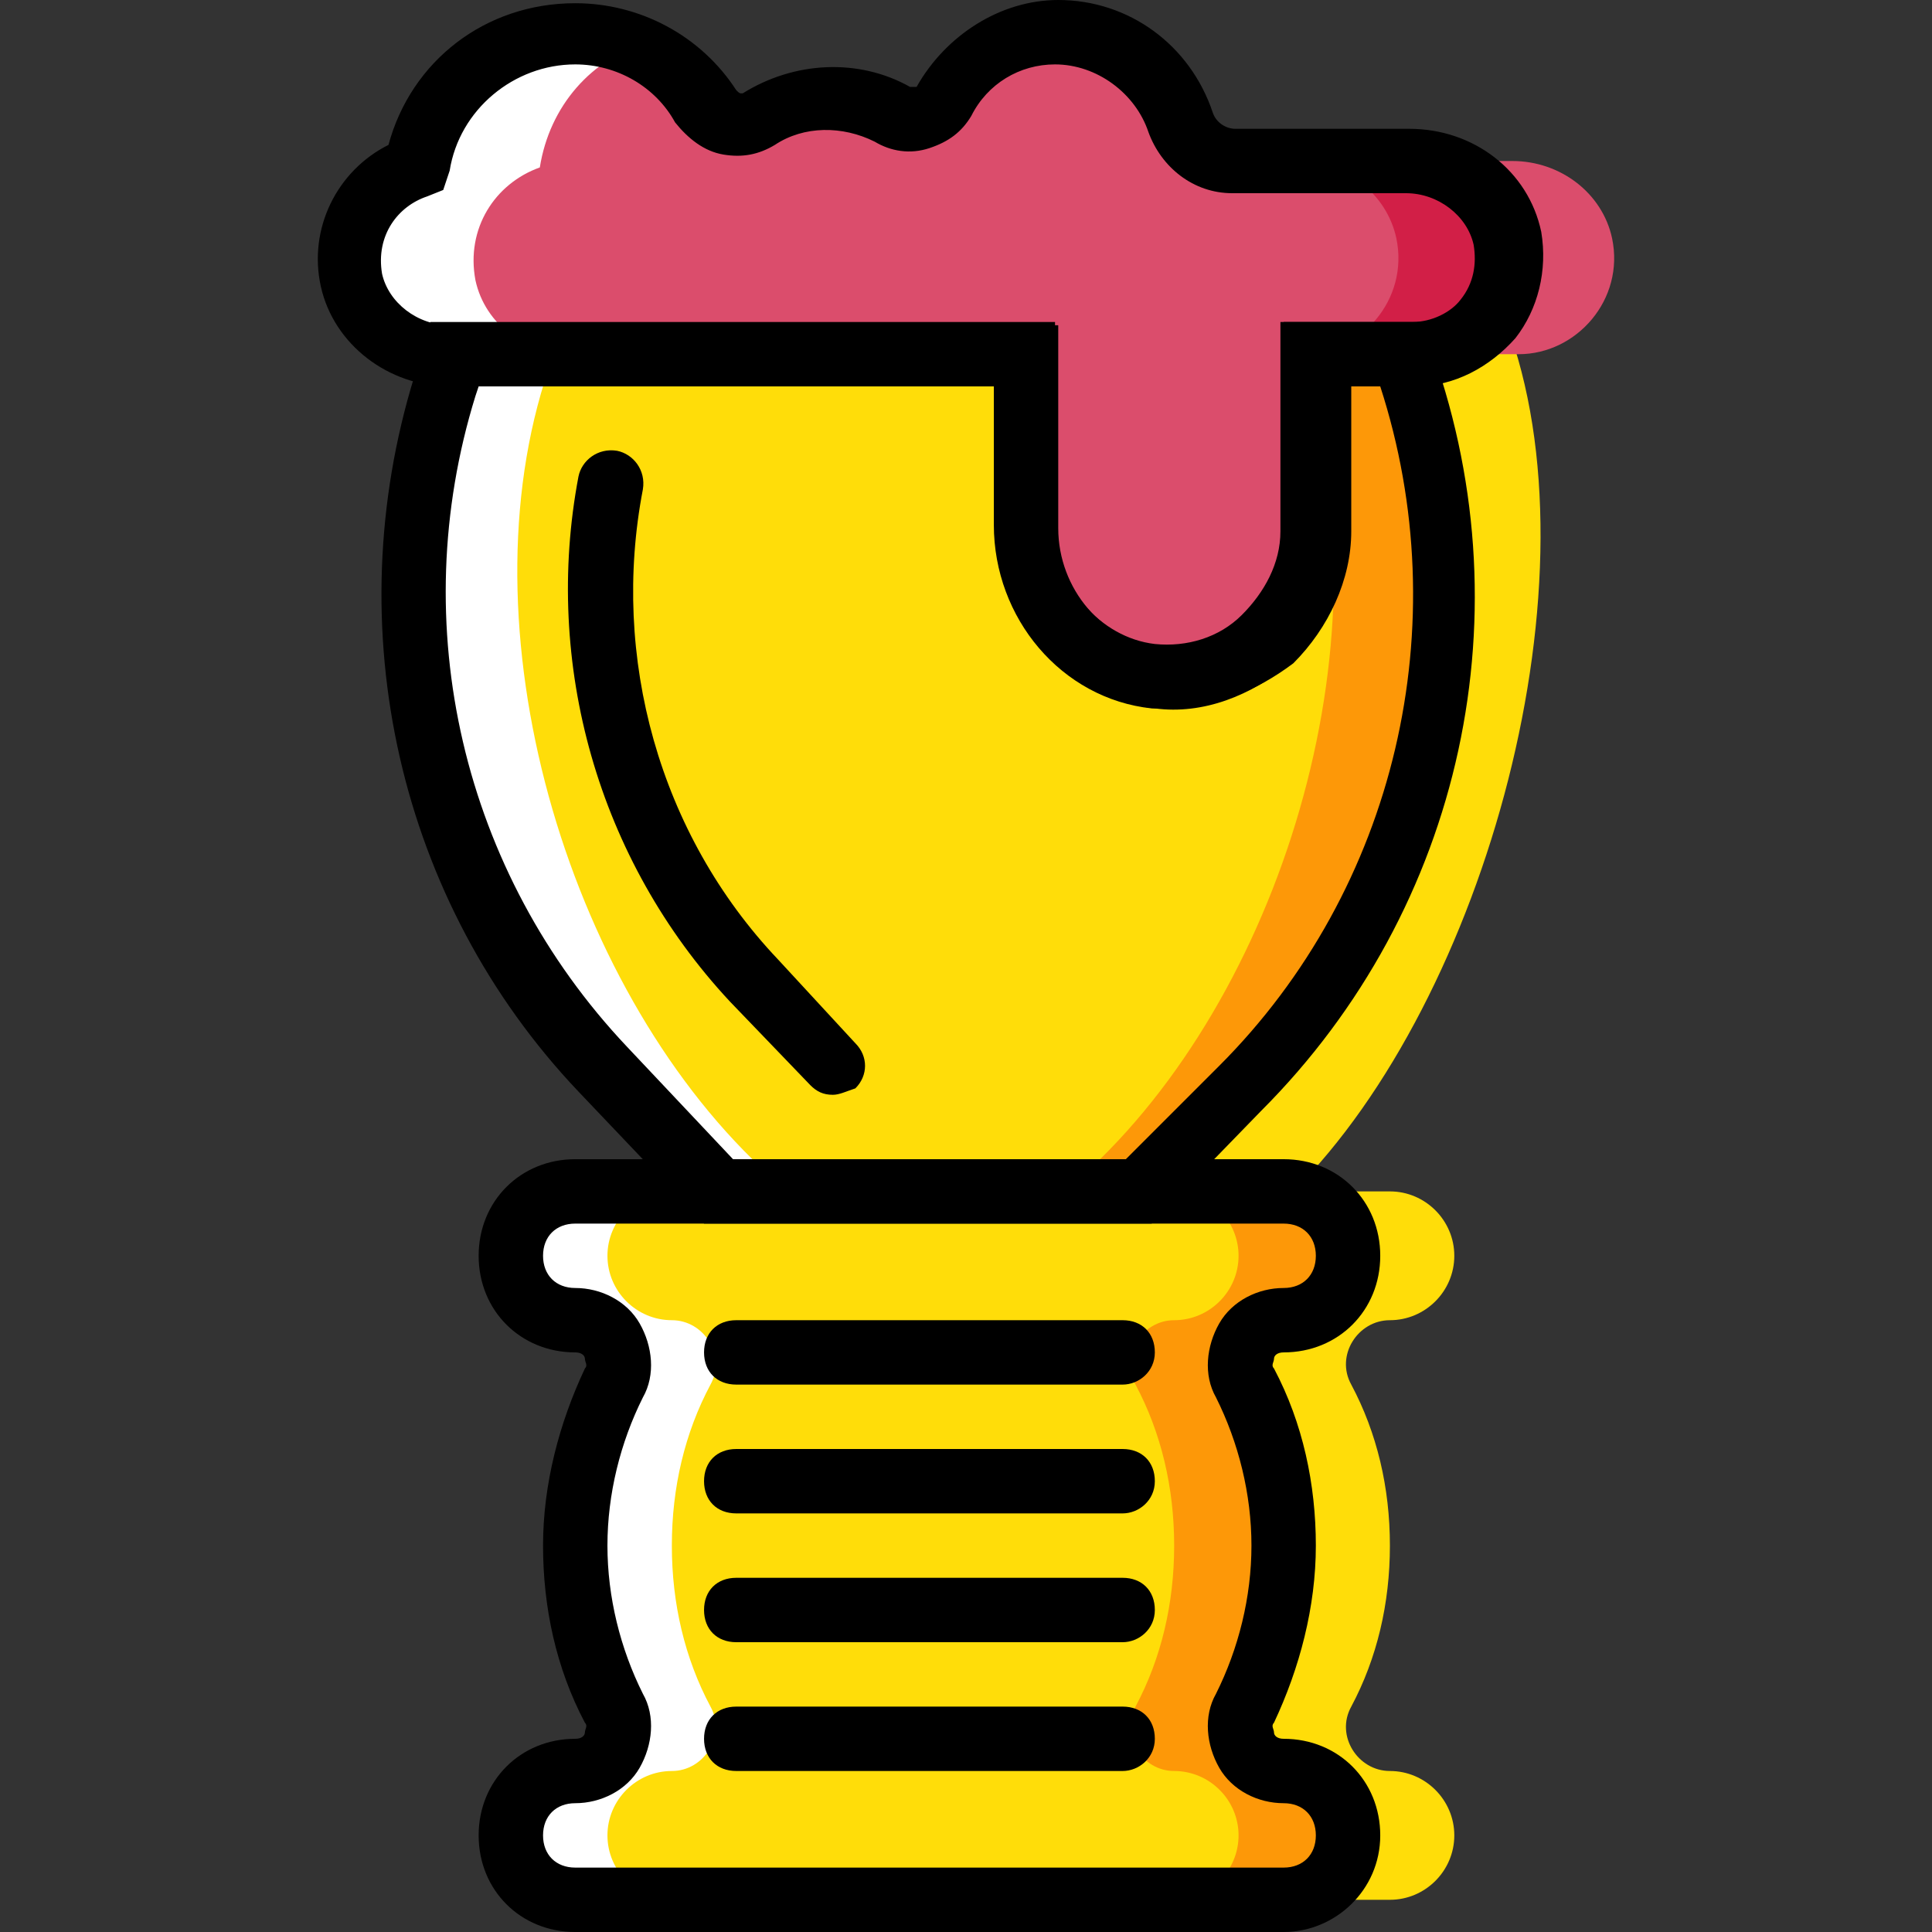 <?xml version="1.0" encoding="iso-8859-1"?>
<!-- Uploaded to: SVG Repo, www.svgrepo.com, Generator: SVG Repo Mixer Tools -->
<svg height="800px" width="800px" version="1.1" id="Layer_1" xmlns="http://www.w3.org/2000/svg" xmlns:xlink="http://www.w3.org/1999/xlink" 
	 viewBox="0 0 503.607 503.607" xml:space="preserve">
<rect x="0" y="0" width="503.607" height="503.607" fill="#333333" stroke="none"/>
<g transform="translate(1 1)">
	<path style="fill:#FFDD09;" d="M310.94,309.557H151.465c-9.233,0-16.787,7.554-16.787,16.787c0,9.233,7.554,16.787,16.787,16.787
		l0,0c8.393,0,14.269,9.233,10.072,16.787c-6.715,12.59-10.072,26.859-10.072,41.967c0,15.108,3.357,29.377,10.072,41.967
		c4.197,7.554-1.679,16.787-10.072,16.787l0,0c-9.233,0-16.787,7.554-16.787,16.787c0,9.233,7.554,16.787,16.787,16.787H310.94
		c9.233,0,16.787-7.554,16.787-16.787c0-9.233-7.554-16.787-16.787-16.787l0,0c-8.393,0-14.269-9.233-10.072-16.787
		c6.715-12.59,10.072-26.859,10.072-41.967c0-15.108-3.357-29.377-10.072-41.967c-4.197-7.554,1.679-16.787,10.072-16.787l0,0
		c9.233,0,16.787-7.554,16.787-16.787C327.727,317.111,320.173,309.557,310.94,309.557"/>
	<path style="fill:#FD9808;" d="M327.727,460.639c-8.393,0-14.269-9.233-10.072-16.787c6.715-12.59,10.072-26.859,10.072-41.967
		c0-15.108-3.357-29.377-10.072-41.967c-4.197-7.554,1.679-16.787,10.072-16.787c9.233,0,16.787-7.554,16.787-16.787
		c0-9.233-7.554-16.787-16.787-16.787h-22.662c9.233,0,16.787,7.554,16.787,16.787c0,9.233-7.554,16.787-16.787,16.787
		c-8.393,0-14.269,9.233-10.072,16.787c6.715,12.59,10.072,26.859,10.072,41.967c0,15.108-3.357,29.377-10.072,41.967
		c-4.197,7.554,1.679,16.787,10.072,16.787c9.233,0,16.787,7.554,16.787,16.787c0,9.233-7.554,16.787-16.787,16.787h22.662
		c9.233,0,16.787-7.554,16.787-16.787S336.96,460.639,327.727,460.639"/>
	<path style="fill:#DB4D6C;" d="M343.674,40.967h-24.341c-6.715,0-11.751-4.197-13.43-10.072
		c-4.197-13.43-13.43-23.502-28.538-23.502c-12.59,0-23.502,7.554-29.377,17.626c-2.518,5.036-8.393,5.875-13.43,3.357
		s-10.072-4.197-15.948-4.197c-6.715,0-13.43,2.518-18.466,5.875c-4.197,3.357-10.911,0.839-13.43-3.357
		c-7.554-11.751-20.984-19.305-35.252-19.305c-20.984,0-37.77,15.108-41.128,35.252C98.586,46.003,90.192,58.593,93.55,72.023
		c2.518,11.751,13.43,20.144,25.18,20.144h150.243v44.485c0,19.305,14.269,37.77,33.574,39.449
		c22.662,2.518,41.967-15.108,41.967-37.77V92.167c15.108,0,27.698-14.269,24.341-30.216
		C367.176,49.361,355.425,40.967,343.674,40.967"/>
	<path style="fill:#FFFFFF;" d="M122.927,72.023c-2.518-13.43,5.036-25.18,16.787-29.377c2.518-15.948,13.43-28.538,28.538-32.734
		c-4.197-1.679-8.393-2.518-12.59-2.518c-20.984,0-37.771,15.108-41.128,35.252c-11.751,3.357-20.144,15.948-16.787,29.377
		c2.518,11.751,13.43,20.144,25.18,20.144h25.18C136.356,91.328,125.445,83.774,122.927,72.023"/>
	<path style="fill:#D21F47;" d="M385.642,61.111c-2.518-11.751-13.43-20.144-26.02-20.144H336.96c12.59,0,23.502,8.393,26.02,20.144
		c3.357,15.948-9.233,30.216-24.341,30.216h22.662C376.409,91.328,388.999,77.059,385.642,61.111"/>
	<path style="fill:#FFDD09;" d="M336.12,91.328v46.164c0,20.984-10.072,37.77-30.216,37.77c-20.984,0-37.77-18.466-37.77-39.449
		V91.328l0,0H120.409l0,0l-2.518,8.393c-19.305,62.111-4.197,130.098,41.128,177.941l30.216,31.895l0,0H298.35l0,0l4.197-25.18
		c3.357,1.679,0,0,0,0c50.361-50.361,63.79-126.741,38.61-193.049L336.12,91.328L336.12,91.328z"/>
	<path style="fill:#FD9808;" d="M359.622,91.328H336.96v0.839c25.18,66.308-0.839,159.475-51.2,208.997v5.875l32.734-24.341
		C368.855,233.177,384.802,157.636,359.622,91.328"/>
	<g>
		<path style="fill:#FFFFFF;" d="M151.465,460.639c8.393,0,14.269-9.233,10.072-16.787c-6.715-12.59-10.072-26.859-10.072-41.967
			c0-15.108,3.357-29.377,10.072-41.967c4.197-7.554-1.679-16.787-10.072-16.787c-9.233,0-16.787-7.554-16.787-16.787
			c0-9.233,7.554-16.787,16.787-16.787h22.662c-9.233,0-16.787,7.554-16.787,16.787c0,9.233,7.554,16.787,16.787,16.787
			c8.393,0,14.269,9.233,10.072,16.787c-6.715,12.59-10.072,26.859-10.072,41.967c0,15.108,3.357,29.377,10.072,41.967
			c4.197,7.554-1.679,16.787-10.072,16.787c-9.233,0-16.787,7.554-16.787,16.787c0,9.233,7.554,16.787,16.787,16.787h-22.662
			c-9.233,0-16.787-7.554-16.787-16.787S142.232,460.639,151.465,460.639"/>
		<path style="fill:#FFFFFF;" d="M121.248,91.328h21.823v0.839c-24.341,66.308,1.679,159.475,52.039,208.997v5.875l-32.734-24.341
			C112.015,233.177,96.068,157.636,121.248,91.328"/>
	</g>
	<g>
		<path style="fill:#FFDD09;" d="M361.301,460.639c-8.393,0-14.269-9.233-10.072-16.787c6.715-12.59,10.072-26.859,10.072-41.967
			c0-15.108-3.357-29.377-10.072-41.967c-4.197-7.554,1.679-16.787,10.072-16.787c9.233,0,16.787-7.554,16.787-16.787
			c0-9.233-7.554-16.787-16.787-16.787h-22.662c9.233,0,16.787,7.554,16.787,16.787c0,9.233-7.554,16.787-16.787,16.787
			c-8.393,0-14.269,9.233-10.072,16.787c6.715,12.59,10.072,26.859,10.072,41.967c0,15.108-3.357,29.377-10.072,41.967
			c-4.197,7.554,1.679,16.787,10.072,16.787c9.233,0,16.787,7.554,16.787,16.787c0,9.233-7.554,16.787-16.787,16.787h22.662
			c9.233,0,16.787-7.554,16.787-16.787S370.533,460.639,361.301,460.639"/>
		<path style="fill:#FFDD09;" d="M391.517,82.934h-21.823v11.751c24.341,66.308-6.715,141.01-57.075,190.531l-1.679,24.341h25.18
			C386.481,259.197,416.697,149.243,391.517,82.934"/>
	</g>
	<path style="fill:#DB4D6C;" d="M419.215,61.111c-2.518-11.751-13.43-20.144-26.02-20.144h-22.662
		c12.59,0,23.502,8.393,26.02,20.144c3.357,15.948-9.233,30.216-24.341,30.216h22.662C409.983,91.328,422.573,77.059,419.215,61.111
		"/>
	<path d="M333.602,502.607H148.947c-14.269,0-25.18-10.911-25.18-25.18s10.911-25.18,25.18-25.18c1.679,0,2.518-0.839,2.518-1.679
		c0-0.839,0.839-1.679,0-2.518c-7.554-14.269-10.911-30.216-10.911-46.164c0-15.948,4.197-31.895,10.911-46.164
		c0.839-0.839,0-1.679,0-2.518s-0.839-1.679-2.518-1.679c-14.269,0-25.18-10.911-25.18-25.18s10.911-25.18,25.18-25.18h184.656
		c14.269,0,25.18,10.911,25.18,25.18s-10.911,25.18-25.18,25.18c-1.679,0-2.518,0.839-2.518,1.679c0,0.839-0.839,1.679,0,2.518
		c7.554,14.269,10.911,30.216,10.911,46.164c0,15.948-4.197,31.895-10.911,46.164c-0.839,0.839,0,1.679,0,2.518
		s0.839,1.679,2.518,1.679c14.269,0,25.18,10.911,25.18,25.18S347.032,502.607,333.602,502.607z M148.947,317.951
		c-5.036,0-8.393,3.357-8.393,8.393c0,5.036,3.357,8.393,8.393,8.393c6.715,0,13.43,3.357,16.787,9.233
		c3.357,5.875,4.197,13.43,0.839,19.305c-5.875,11.751-9.233,25.18-9.233,38.61c0,13.43,3.357,26.859,9.233,38.61
		c3.357,5.875,2.518,13.43-0.839,19.305c-3.357,5.875-10.072,9.233-16.787,9.233c-5.036,0-8.393,3.357-8.393,8.393
		c0,5.036,3.357,8.393,8.393,8.393h184.656c5.036,0,8.393-3.357,8.393-8.393c0-5.036-3.357-8.393-8.393-8.393
		c-6.715,0-13.43-3.357-16.787-9.233c-3.357-5.875-4.197-13.429-0.839-19.305c5.875-11.751,9.233-25.18,9.233-38.61
		c0-13.429-3.357-26.859-9.233-38.61c-3.357-5.875-2.518-13.43,0.839-19.305c3.357-5.875,10.072-9.233,16.787-9.233
		c5.036,0,8.393-3.357,8.393-8.393c0-5.036-3.357-8.393-8.393-8.393H148.947z"/>
	<path d="M303.386,183.656c-1.679,0-3.357,0-4.197,0c-23.502-2.518-41.128-23.502-41.128-47.843V99.721H116.212
		c-15.948,0-30.216-10.911-33.574-26.02c-3.357-15.108,4.197-30.216,17.626-36.931c5.875-21.823,25.18-36.931,48.682-36.931
		c16.787,0,32.734,8.393,41.967,22.662c0.839,0.839,0.839,0.839,1.679,0.839c13.43-8.393,30.216-9.233,43.646-1.679
		c0.839,0,0.839,0,1.679,0C245.471,8.233,259.74-1,274.848-1c18.466,0,34.413,11.751,40.289,29.377
		c0.839,2.518,3.357,4.197,5.875,4.197h45.325c16.787,0,31.056,10.911,34.413,26.859c1.679,10.072-0.839,20.144-6.715,27.698
		c-6.715,7.554-15.948,12.59-26.02,12.59h-16.787v37.77c0,12.59-5.875,25.18-15.108,34.413
		C326.048,179.459,315.137,183.656,303.386,183.656z M148.947,15.787c-15.948,0-30.216,11.751-32.734,27.698l-1.679,5.036
		l-4.197,1.679c-7.554,2.518-13.43,10.072-11.751,20.144c1.679,7.554,9.233,13.43,17.626,13.43h158.636v52.879
		c0,15.948,11.751,29.377,26.02,31.056c8.393,0.839,16.787-1.679,22.662-7.554c5.875-5.875,10.072-13.43,10.072-21.823V82.934
		h33.574c5.036,0,10.072-2.518,12.59-5.875c3.357-4.197,4.197-9.233,3.357-14.269c-1.679-7.554-9.233-13.43-17.626-13.43h-45.325
		c-10.072,0-18.466-6.715-21.823-15.948c-3.357-10.072-13.43-17.626-24.341-17.626c-9.233,0-17.626,5.036-21.823,13.43
		c-2.518,4.197-5.875,6.715-10.911,8.393c-5.036,1.679-10.072,0.839-14.269-1.679c-8.393-4.197-18.466-4.197-26.02,0.839
		c-4.197,2.518-8.393,3.357-13.43,2.518c-5.036-0.839-9.233-4.197-12.59-8.393C169.93,21.662,159.858,15.787,148.947,15.787z"/>
	<path d="M299.189,317.951H182.52l-32.734-34.413c-47.003-49.521-62.951-120.866-42.807-186.334l4.197-14.269h162.833v52.879
		c0,15.948,11.751,29.377,26.02,31.056c8.393,0.839,16.787-1.679,22.662-7.554c5.875-5.875,10.072-13.43,10.072-21.823V82.934
		h36.931l1.679,5.036c26.02,69.666,9.233,147.725-43.646,200.603L299.189,317.951z M190.074,301.164h102.4l24.341-24.341
		c46.164-46.164,62.111-114.99,41.967-177.102h-8.393v37.77c0,12.59-5.875,25.18-15.108,34.413
		c-10.072,8.393-22.662,13.43-35.252,11.751c-23.502-2.518-41.128-23.502-41.128-47.843V99.721H123.766l-0.839,2.518
		c-18.466,59.593-3.357,124.223,39.449,169.548L190.074,301.164z"/>
	<path d="M216.094,284.377c-2.518,0-4.197-0.839-5.875-2.518l-20.984-21.823c-34.413-36.931-48.682-88.131-39.449-136.813
		c0.839-4.197,5.036-7.554,10.072-6.715c4.197,0.839,7.554,5.036,6.715,10.072c-8.393,43.646,4.197,89.81,35.252,122.544
		l20.144,21.823c3.357,3.357,3.357,8.393,0,11.751C219.451,283.538,217.773,284.377,216.094,284.377z"/>
	<path d="M291.635,359.918H190.914c-5.036,0-8.393-3.357-8.393-8.393c0-5.036,3.357-8.393,8.393-8.393h100.721
		c5.036,0,8.393,3.357,8.393,8.393C300.029,356.561,295.832,359.918,291.635,359.918z"/>
	<path d="M291.635,393.492H190.914c-5.036,0-8.393-3.357-8.393-8.393c0-5.036,3.357-8.393,8.393-8.393h100.721
		c5.036,0,8.393,3.357,8.393,8.393C300.029,390.134,295.832,393.492,291.635,393.492z"/>
	<path d="M291.635,427.066H190.914c-5.036,0-8.393-3.357-8.393-8.393s3.357-8.393,8.393-8.393h100.721
		c5.036,0,8.393,3.357,8.393,8.393S295.832,427.066,291.635,427.066z"/>
	<path d="M291.635,460.639H190.914c-5.036,0-8.393-3.357-8.393-8.393c0-5.036,3.357-8.393,8.393-8.393h100.721
		c5.036,0,8.393,3.357,8.393,8.393C300.029,457.282,295.832,460.639,291.635,460.639z"/>
</g>
</svg>